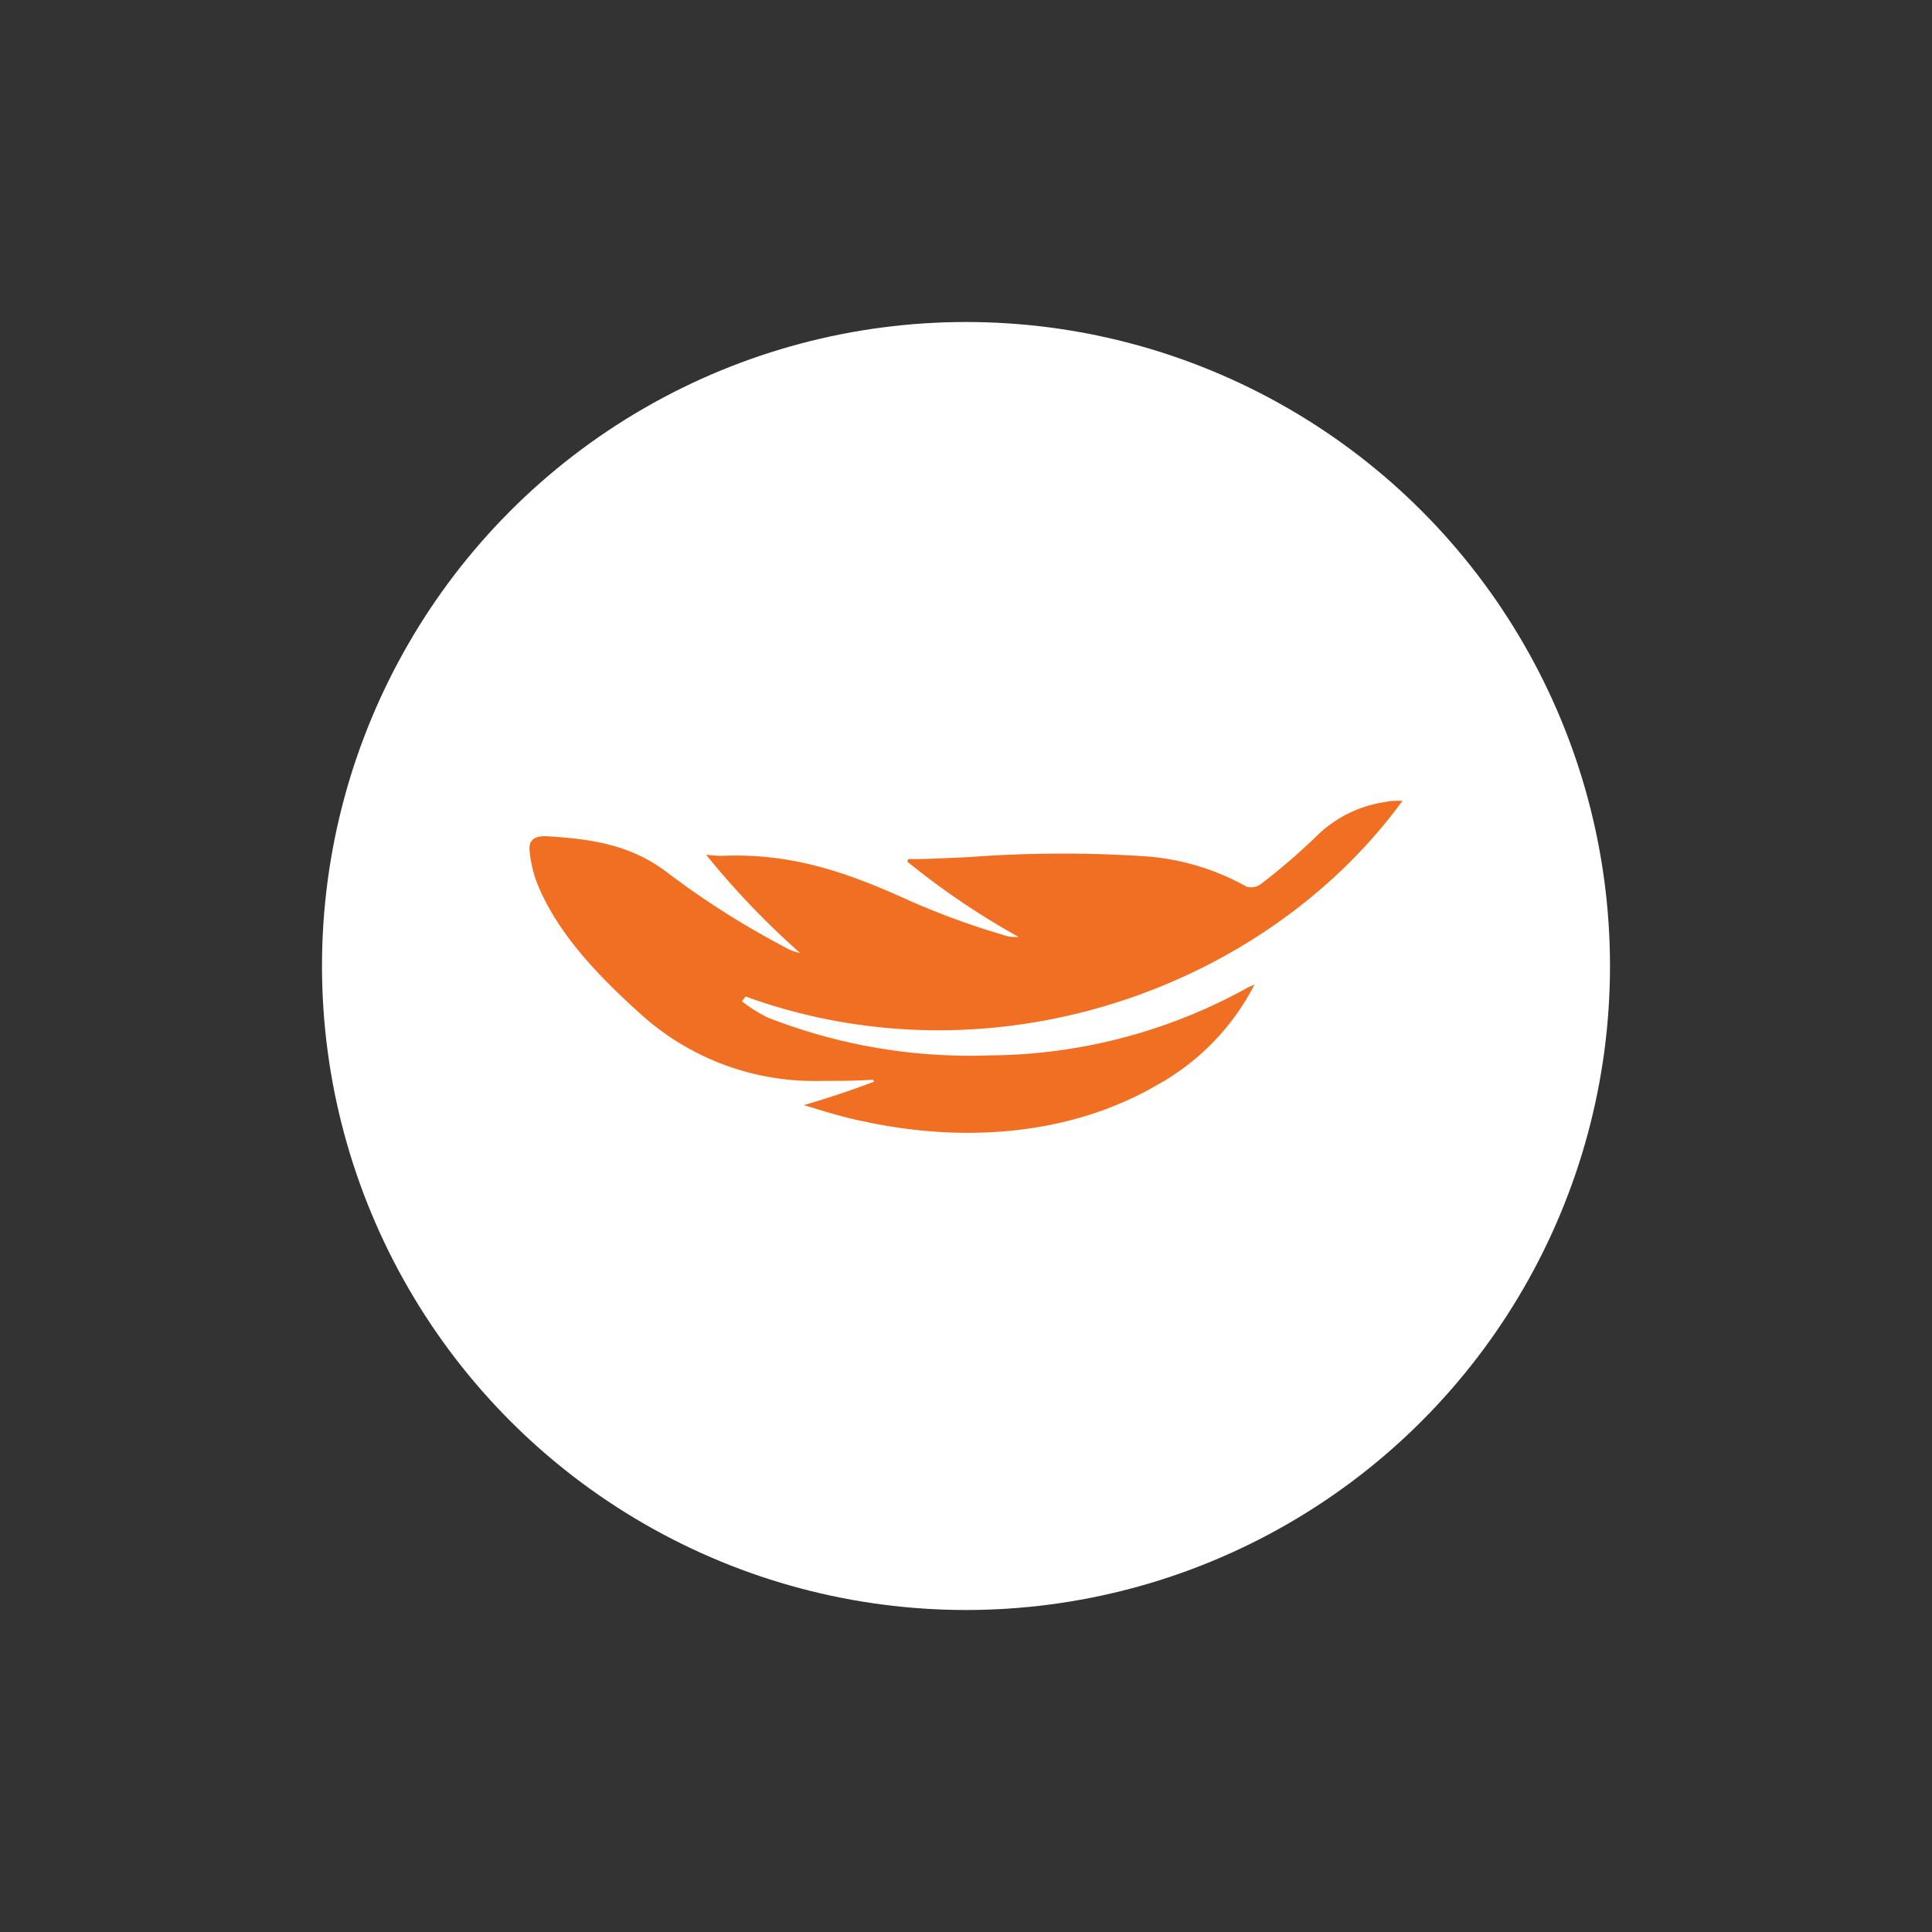 <svg xmlns="http://www.w3.org/2000/svg" viewBox="0 0 150 150"><rect x="0" y="0" width="150" height="150" fill="#333333" stroke="none"/><defs><style>.cls-1{fill:#fff;}.cls-2{fill:#f16f22;}</style></defs><g id="Layer_3" data-name="Layer 3"><circle class="cls-1" cx="75" cy="75" r="50"></circle><path class="cls-2" d="M76.83,81.94A43,43,0,0,1,59.6,79a11.51,11.51,0,0,1-2-1.26l.29-.37c19.31,7,40.42-.68,51-15.2-.56,0-.93,0-1.29.09a9.56,9.56,0,0,0-5.45,2.72,49.37,49.37,0,0,1-4.3,3.69,1.32,1.32,0,0,1-1.05.18,18.83,18.83,0,0,0-7.94-2.37,98.08,98.08,0,0,0-13.72.07c-1.54.06-3.08.16-4.63.15l-.06.2a59,59,0,0,0,8.63,5.84,2.93,2.93,0,0,1-1.28-.18,59.32,59.32,0,0,1-7.54-2.79c-4.67-2.11-8.93-3.55-14.2-3.32a12.25,12.25,0,0,1-1.24-.09,63.41,63.41,0,0,0,7.3,7.63,3.78,3.78,0,0,1-1.29-.51,65.13,65.13,0,0,1-9-5.72c-2.85-2.18-5.9-2.62-9.32-2.83-1-.06-1.5.28-1.39,1.17a9.53,9.53,0,0,0,.58,2.47c1.57,3.91,4.78,7.25,8.25,10.35a20.09,20.09,0,0,0,13.83,5c1.32,0,2.65,0,4-.09l.08.15c-1.68.64-3.4,1.22-5.45,1.82,1.77.54,3.25,1,4.77,1.29,7.84,1.68,16.06,1,22.69-2.87a18.62,18.62,0,0,0,7.53-7.78c-.32.15-.46.19-.59.27A41.82,41.82,0,0,1,76.83,81.94Z"></path></g></svg>